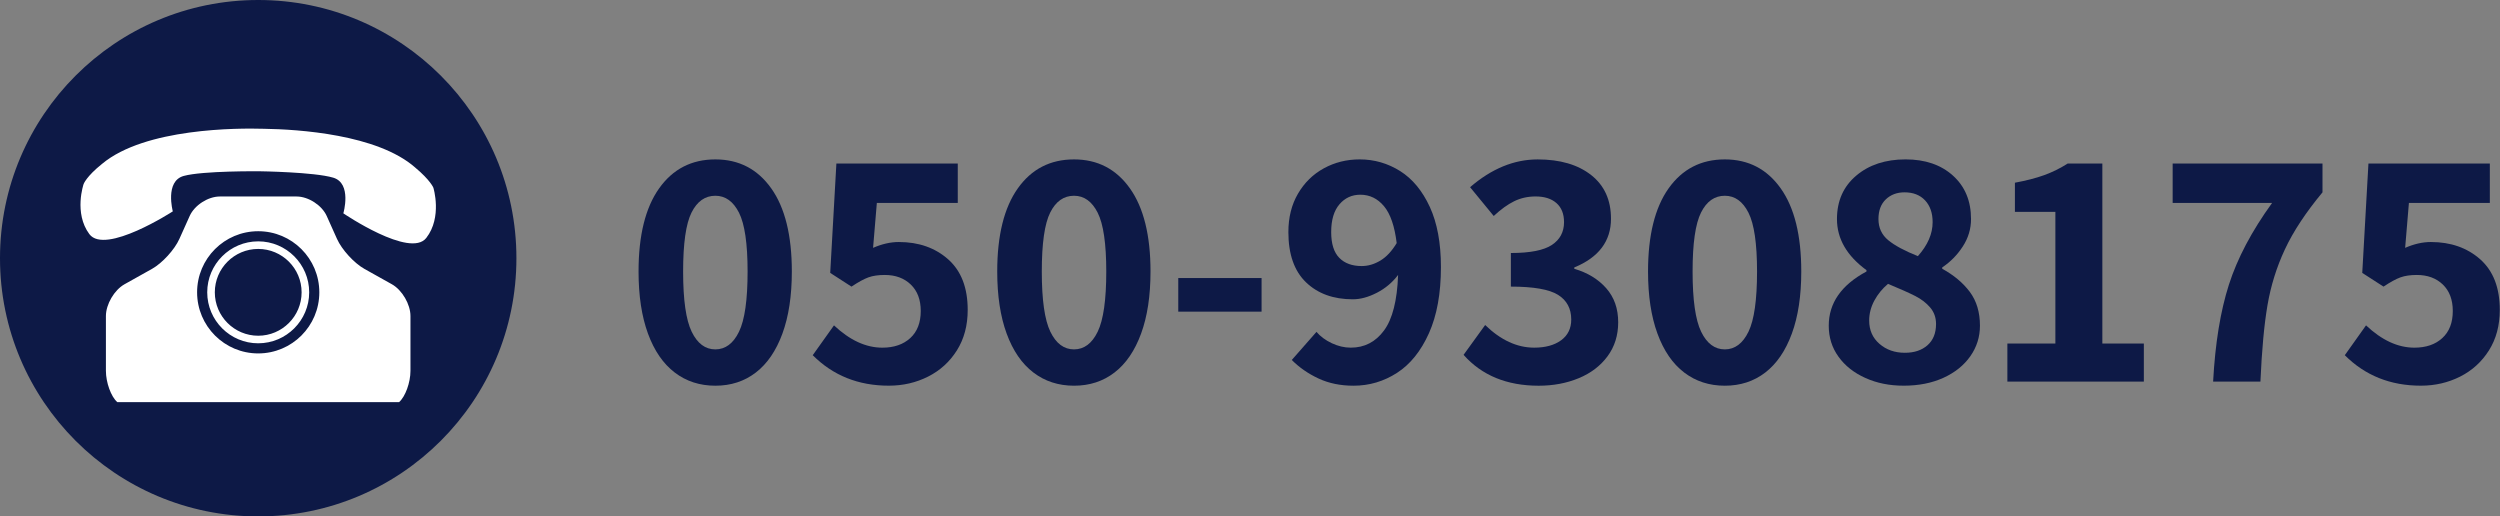 <?xml version="1.0" encoding="utf-8"?>
<!-- Generator: Adobe Illustrator 16.0.3, SVG Export Plug-In . SVG Version: 6.00 Build 0)  -->
<!DOCTYPE svg PUBLIC "-//W3C//DTD SVG 1.1//EN" "http://www.w3.org/Graphics/SVG/1.1/DTD/svg11.dtd">
<svg version="1.1" id="Layer_2" xmlns="http://www.w3.org/2000/svg" xmlns:xlink="http://www.w3.org/1999/xlink" x="0px" y="0px"
	 width="165.805px" height="34.25px" viewBox="0 0 165.805 34.25" enable-background="new 0 0 165.805 34.25" xml:space="preserve">
<rect x="0" y="0" width="165.805" height="34.25" fill="#808080" stroke="none"/>
<g>
	<circle fill="#0D1946" cx="17.125" cy="17.125" r="17.125"/>
</g>
<path fill="#FFFFFF" d="M28.271,15.781c-1.074,1.377-5.5-1.633-5.5-1.633s0.587-1.99-0.671-2.365s-4.874-0.424-4.874-0.424
	s-3.773-0.039-5.04,0.309s-0.725,2.35-0.725,2.35s-4.491,2.91-5.535,1.509c-1.044-1.401-0.381-3.321-0.381-3.321
	s0.176-0.5,1.23-1.343c2.849-2.376,9-2.373,10.724-2.322c2.276,0.035,7.51,0.364,10.023,2.558c1.036,0.866,1.22,1.35,1.22,1.35
	S29.345,14.403,28.271,15.781z M21.203,26.021h-8.157 M7.779,26.67c-0.415-0.363-0.755-1.297-0.755-2.076v-3.635
	c0-0.777,0.556-1.727,1.235-2.107l1.824-1.021c0.68-0.381,1.496-1.274,1.813-1.985l0.684-1.522c0.317-0.711,1.216-1.292,1.995-1.292
	h1.132c0.779,0,2.054,0,2.833,0h1.133c0.778,0,1.677,0.581,1.995,1.292l0.683,1.522c0.317,0.71,1.135,1.604,1.814,1.985l1.825,1.021
	c0.679,0.381,1.233,1.33,1.233,2.107v3.635c0,0.779-0.34,1.713-0.755,2.076 M21.178,19.387c0-2.238-1.814-4.052-4.053-4.052
	c-2.239,0-4.053,1.814-4.053,4.052c0,2.238,1.814,4.053,4.053,4.053C19.363,23.439,21.178,21.625,21.178,19.387z M20.506,19.387
	c0-1.863-1.517-3.38-3.381-3.38c-1.865,0-3.381,1.517-3.381,3.38c0,1.865,1.516,3.381,3.381,3.381
	C18.99,22.768,20.506,21.252,20.506,19.387z M20.003,19.387c0,1.588-1.291,2.879-2.878,2.879s-2.878-1.291-2.878-2.879
	c0-1.587,1.291-2.877,2.878-2.877S20.003,17.8,20.003,19.387z"/>
<g>
	<path fill="#0D1946" d="M44.749,24.706c-0.766-0.584-1.357-1.444-1.774-2.581c-0.417-1.138-0.625-2.51-0.625-4.117
		c0-2.395,0.455-4.233,1.364-5.514c0.91-1.281,2.153-1.922,3.73-1.922c1.561,0,2.797,0.641,3.707,1.922
		c0.91,1.281,1.365,3.12,1.365,5.514c0,1.607-0.208,2.979-0.625,4.117c-0.417,1.137-1.004,1.997-1.763,2.581
		s-1.652,0.875-2.683,0.875C46.413,25.581,45.514,25.29,44.749,24.706z M49.013,22c0.379-0.781,0.569-2.111,0.569-3.992
		c0-1.849-0.19-3.149-0.569-3.899s-0.902-1.126-1.569-1.126c-0.683,0-1.209,0.372-1.581,1.115c-0.372,0.743-0.557,2.046-0.557,3.911
		c0,1.881,0.189,3.211,0.568,3.992c0.379,0.78,0.902,1.171,1.569,1.171C48.111,23.171,48.634,22.78,49.013,22z"/>
	<path fill="#0D1946" d="M53.902,23.558l1.41-1.979c1.046,0.985,2.115,1.479,3.207,1.479c0.773,0,1.391-0.213,1.854-0.638
		c0.462-0.424,0.693-1.022,0.693-1.796c0-0.743-0.22-1.327-0.659-1.751c-0.44-0.425-1.016-0.637-1.729-0.637
		c-0.425,0-0.785,0.053-1.08,0.158c-0.296,0.107-0.671,0.312-1.126,0.615l-1.41-0.91l0.409-7.255h8.05v2.615h-5.367l-0.25,2.979
		c0.591-0.258,1.16-0.387,1.706-0.387c1.319,0,2.41,0.383,3.274,1.148c0.864,0.766,1.296,1.884,1.296,3.354
		c0,1.031-0.239,1.926-0.716,2.684s-1.114,1.338-1.91,1.739c-0.796,0.402-1.664,0.603-2.604,0.603
		C56.934,25.581,55.251,24.907,53.902,23.558z"/>
	<path fill="#0D1946" d="M68.537,24.706c-0.766-0.584-1.357-1.444-1.774-2.581c-0.417-1.138-0.625-2.51-0.625-4.117
		c0-2.395,0.455-4.233,1.364-5.514c0.91-1.281,2.153-1.922,3.73-1.922c1.561,0,2.797,0.641,3.707,1.922
		c0.91,1.281,1.365,3.12,1.365,5.514c0,1.607-0.208,2.979-0.625,4.117c-0.417,1.137-1.004,1.997-1.763,2.581
		s-1.652,0.875-2.683,0.875C70.2,25.581,69.302,25.29,68.537,24.706z M72.801,22c0.379-0.781,0.569-2.111,0.569-3.992
		c0-1.849-0.19-3.149-0.569-3.899s-0.902-1.126-1.569-1.126c-0.683,0-1.209,0.372-1.581,1.115c-0.372,0.743-0.557,2.046-0.557,3.911
		c0,1.881,0.189,3.211,0.568,3.992c0.379,0.78,0.902,1.171,1.569,1.171C71.899,23.171,72.422,22.78,72.801,22z"/>
	<path fill="#0D1946" d="M78.145,18.44h5.525v2.229h-5.525V18.44z"/>
	<path fill="#0D1946" d="M92.86,11.345c0.818,0.516,1.473,1.308,1.967,2.376c0.492,1.069,0.738,2.399,0.738,3.991
		c0,1.743-0.266,3.207-0.795,4.389c-0.531,1.183-1.236,2.059-2.115,2.627s-1.842,0.853-2.889,0.853c-0.863,0-1.637-0.159-2.32-0.478
		c-0.682-0.318-1.273-0.728-1.773-1.228l1.639-1.865c0.256,0.304,0.594,0.554,1.012,0.751c0.416,0.197,0.838,0.296,1.262,0.296
		c0.91,0,1.645-0.379,2.205-1.138c0.561-0.758,0.873-1.985,0.934-3.684c-0.379,0.5-0.85,0.895-1.41,1.183s-1.092,0.432-1.592,0.432
		c-1.289,0-2.324-0.375-3.105-1.126c-0.779-0.75-1.17-1.861-1.17-3.332c0-0.97,0.211-1.819,0.637-2.547
		c0.424-0.728,0.996-1.289,1.717-1.683c0.721-0.394,1.512-0.591,2.377-0.591C91.145,10.572,92.039,10.83,92.86,11.345z
		 M91.551,17.281c0.402-0.242,0.762-0.629,1.08-1.16c-0.137-1.122-0.416-1.937-0.842-2.445c-0.424-0.508-0.947-0.762-1.568-0.762
		c-0.561,0-1.023,0.212-1.387,0.637c-0.365,0.424-0.547,1.039-0.547,1.842c0,0.773,0.178,1.342,0.535,1.706
		c0.355,0.364,0.854,0.546,1.49,0.546C90.737,17.645,91.149,17.523,91.551,17.281z"/>
	<path fill="#0D1946" d="M97.067,23.535l1.432-1.979c1.031,1,2.115,1.501,3.252,1.501c0.742,0,1.338-0.163,1.785-0.489
		s0.672-0.785,0.672-1.376c0-0.728-0.293-1.273-0.877-1.638c-0.584-0.363-1.625-0.545-3.127-0.545V16.78
		c1.273,0,2.18-0.178,2.719-0.534c0.537-0.356,0.807-0.86,0.807-1.512c0-0.546-0.166-0.967-0.5-1.262
		c-0.334-0.296-0.797-0.443-1.387-0.443c-0.516,0-0.99,0.106-1.422,0.318s-0.883,0.538-1.354,0.978l-1.568-1.91
		c1.424-1.228,2.918-1.842,4.48-1.842c1.484,0,2.668,0.345,3.547,1.035s1.318,1.656,1.318,2.899c0,1.486-0.811,2.563-2.434,3.23
		v0.09c0.881,0.258,1.586,0.687,2.115,1.285c0.531,0.6,0.797,1.354,0.797,2.263c0,0.864-0.236,1.615-0.705,2.252
		c-0.471,0.637-1.107,1.122-1.91,1.455c-0.805,0.333-1.691,0.5-2.66,0.5C99.938,25.581,98.278,24.899,97.067,23.535z"/>
	<path fill="#0D1946" d="M111.699,24.706c-0.766-0.584-1.357-1.444-1.773-2.581c-0.418-1.138-0.625-2.51-0.625-4.117
		c0-2.395,0.455-4.233,1.363-5.514c0.91-1.281,2.152-1.922,3.73-1.922c1.561,0,2.797,0.641,3.707,1.922
		c0.91,1.281,1.363,3.12,1.363,5.514c0,1.607-0.207,2.979-0.625,4.117c-0.416,1.137-1.004,1.997-1.762,2.581
		s-1.652,0.875-2.684,0.875S112.465,25.29,111.699,24.706z M115.963,22c0.379-0.781,0.568-2.111,0.568-3.992
		c0-1.849-0.189-3.149-0.568-3.899s-0.902-1.126-1.568-1.126c-0.682,0-1.209,0.372-1.58,1.115c-0.373,0.743-0.559,2.046-0.559,3.911
		c0,1.881,0.189,3.211,0.568,3.992c0.379,0.78,0.902,1.171,1.57,1.171C115.061,23.171,115.584,22.78,115.963,22z"/>
	<path fill="#0D1946" d="M123.719,25.069c-0.76-0.341-1.354-0.811-1.785-1.409c-0.434-0.599-0.648-1.285-0.648-2.059
		c0-1.501,0.834-2.698,2.502-3.594v-0.09c-1.305-0.956-1.957-2.085-1.957-3.389c0-1.197,0.424-2.156,1.273-2.876
		s1.941-1.081,3.275-1.081c1.303,0,2.354,0.36,3.15,1.081c0.795,0.72,1.193,1.679,1.193,2.876c0,0.652-0.182,1.259-0.547,1.819
		c-0.363,0.562-0.818,1.023-1.363,1.388v0.09c0.773,0.425,1.383,0.937,1.83,1.535c0.447,0.6,0.672,1.346,0.672,2.24
		c0,0.743-0.213,1.418-0.637,2.024c-0.426,0.606-1.021,1.084-1.785,1.433c-0.766,0.349-1.643,0.522-2.627,0.522
		C125.324,25.581,124.477,25.411,123.719,25.069z M127.834,22.898c0.379-0.334,0.568-0.804,0.568-1.41
		c0-0.425-0.129-0.788-0.387-1.092c-0.258-0.303-0.588-0.558-0.988-0.762c-0.402-0.205-1.004-0.475-1.809-0.808
		c-0.379,0.318-0.682,0.69-0.91,1.114c-0.227,0.425-0.34,0.864-0.34,1.319c0,0.637,0.227,1.152,0.682,1.546
		c0.455,0.395,1.016,0.592,1.684,0.592C126.955,23.398,127.455,23.231,127.834,22.898z M128.176,14.734
		c0-0.606-0.168-1.088-0.5-1.444c-0.334-0.356-0.789-0.534-1.365-0.534c-0.5,0-0.914,0.155-1.24,0.466
		c-0.326,0.311-0.488,0.747-0.488,1.308c0,0.577,0.217,1.043,0.648,1.399c0.432,0.356,1.088,0.709,1.967,1.058
		C127.85,16.257,128.176,15.507,128.176,14.734z"/>
	<path fill="#0D1946" d="M133.133,22.784h3.184v-8.733h-2.684v-1.933c0.742-0.137,1.387-0.303,1.934-0.5
		c0.545-0.197,1.068-0.455,1.568-0.773h2.297v11.939h2.752v2.524h-9.051V22.784z"/>
	<path fill="#0D1946" d="M147.824,18.885c0.561-1.752,1.516-3.56,2.865-5.425h-6.594v-2.615h9.938v1.911
		c-1.107,1.334-1.938,2.592-2.49,3.775c-0.555,1.183-0.939,2.422-1.16,3.719c-0.221,1.296-0.375,2.982-0.467,5.06h-3.137
		C146.914,22.776,147.264,20.635,147.824,18.885z"/>
	<path fill="#0D1946" d="M155.512,23.558l1.408-1.979c1.047,0.985,2.115,1.479,3.207,1.479c0.773,0,1.391-0.213,1.854-0.638
		c0.463-0.424,0.693-1.022,0.693-1.796c0-0.743-0.219-1.327-0.658-1.751c-0.441-0.425-1.016-0.637-1.729-0.637
		c-0.426,0-0.785,0.053-1.08,0.158c-0.297,0.107-0.672,0.312-1.127,0.615l-1.41-0.91l0.41-7.255h8.051v2.615h-5.367l-0.25,2.979
		c0.592-0.258,1.16-0.387,1.705-0.387c1.318,0,2.41,0.383,3.275,1.148c0.863,0.766,1.297,1.884,1.297,3.354
		c0,1.031-0.24,1.926-0.717,2.684c-0.479,0.758-1.115,1.338-1.91,1.739c-0.797,0.402-1.664,0.603-2.605,0.603
		C158.543,25.581,156.86,24.907,155.512,23.558z"/>
</g>
</svg>
